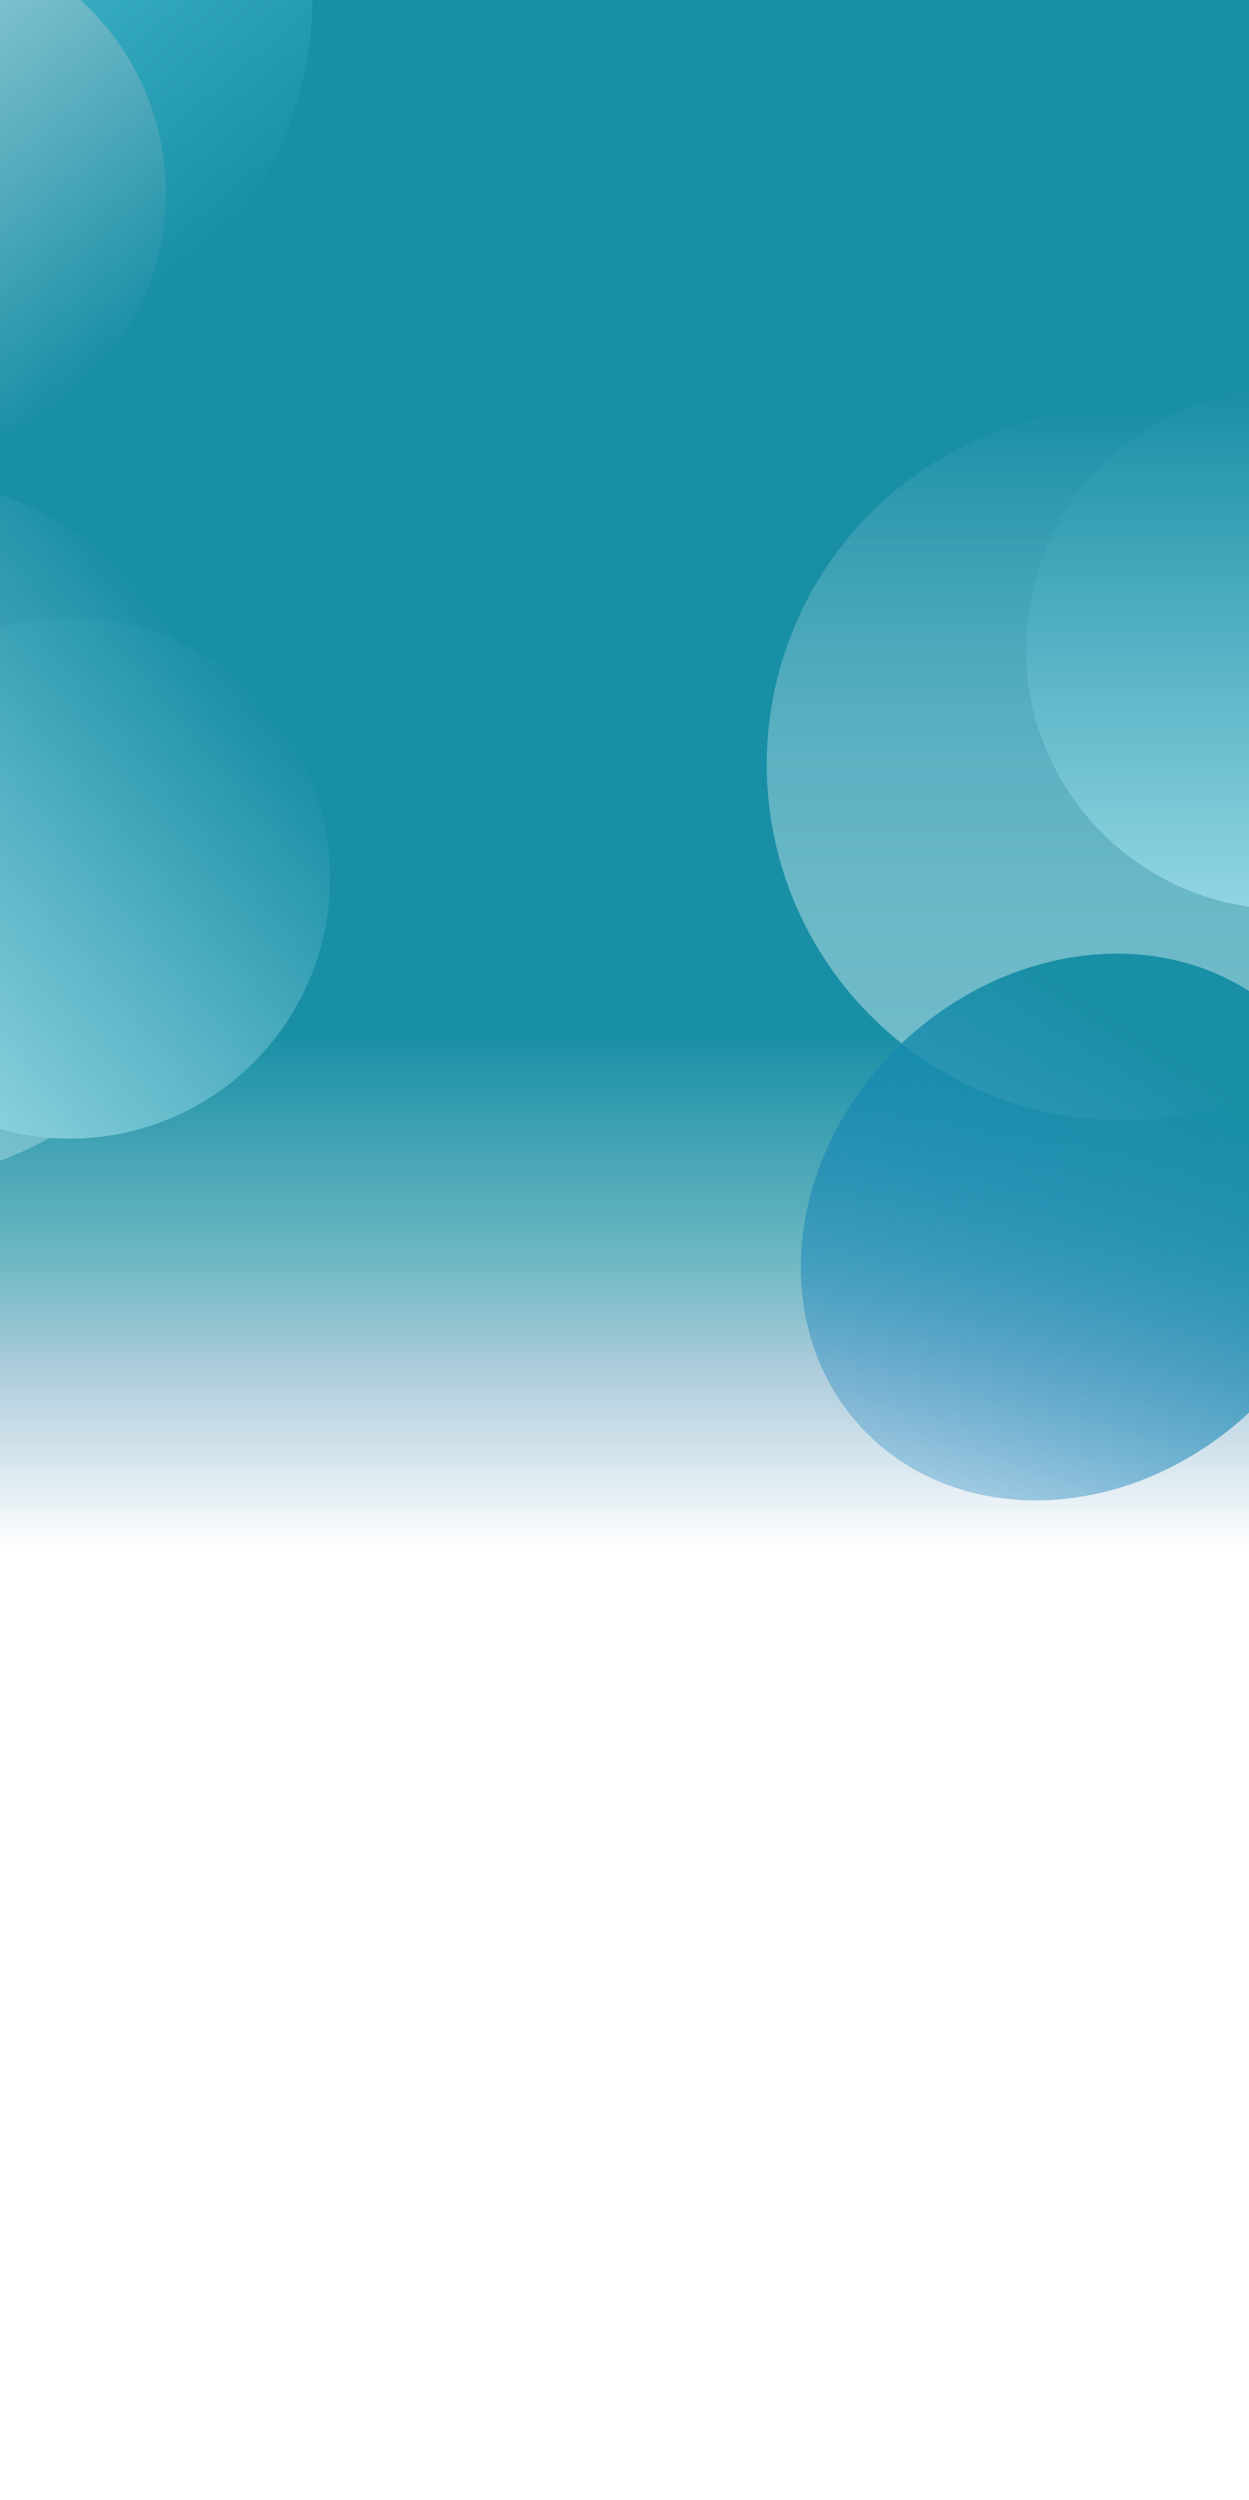 <svg width="1440" height="2881" viewBox="0 0 1440 2881" fill="none" xmlns="http://www.w3.org/2000/svg">
<g clip-path="url(#clip0_21015_10009)">
<rect width="1440" height="2881" fill="url(#paint0_linear_21015_10009)"/>
<g filter="url(#filter0_f_21015_10009)">
<circle cx="-49.862" cy="-1.313" r="410" transform="rotate(139.924 -49.862 -1.313)" fill="url(#paint1_linear_21015_10009)"/>
</g>
<g filter="url(#filter1_f_21015_10009)">
<circle cx="-108.859" cy="222.137" r="300" transform="rotate(139.924 -108.859 222.137)" fill="url(#paint2_linear_21015_10009)"/>
</g>
<g filter="url(#filter2_f_21015_10009)">
<circle cx="-108.859" cy="222.137" r="300" transform="rotate(139.924 -108.859 222.137)" fill="url(#paint3_linear_21015_10009)"/>
</g>
<g filter="url(#filter3_f_21015_10009)">
<circle cx="1294" cy="881" r="410" fill="url(#paint4_linear_21015_10009)"/>
</g>
<g filter="url(#filter4_f_21015_10009)">
<circle cx="1483" cy="748" r="300" fill="url(#paint5_linear_21015_10009)"/>
</g>
<g filter="url(#filter5_f_21015_10009)">
<circle cx="1483" cy="748" r="300" fill="url(#paint6_linear_21015_10009)"/>
</g>
<g filter="url(#filter6_f_21015_10009)">
<circle cx="-143.219" cy="953.622" r="410" transform="rotate(49.815 -143.219 953.622)" fill="url(#paint7_linear_21015_10009)"/>
</g>
<g filter="url(#filter7_f_21015_10009)">
<circle cx="80.342" cy="1012.19" r="300" transform="rotate(49.815 80.342 1012.19)" fill="url(#paint8_linear_21015_10009)"/>
</g>
<g filter="url(#filter8_f_21015_10009)">
<circle cx="80.342" cy="1012.19" r="300" transform="rotate(49.815 80.342 1012.19)" fill="url(#paint9_linear_21015_10009)"/>
</g>
<g filter="url(#filter9_f_21015_10009)">
<ellipse cx="1240.97" cy="1414.11" rx="292.138" ry="338.905" transform="rotate(46.616 1240.97 1414.11)" fill="url(#paint10_linear_21015_10009)"/>
</g>
</g>
<defs>
<filter id="filter0_f_21015_10009" x="-659.871" y="-611.322" width="1220.02" height="1220.02" filterUnits="userSpaceOnUse" color-interpolation-filters="sRGB">
<feFlood flood-opacity="0" result="BackgroundImageFix"/>
<feBlend mode="normal" in="SourceGraphic" in2="BackgroundImageFix" result="shape"/>
<feGaussianBlur stdDeviation="100" result="effect1_foregroundBlur_21015_10009"/>
</filter>
<filter id="filter1_f_21015_10009" x="-508.865" y="-177.87" width="800.013" height="800.014" filterUnits="userSpaceOnUse" color-interpolation-filters="sRGB">
<feFlood flood-opacity="0" result="BackgroundImageFix"/>
<feBlend mode="normal" in="SourceGraphic" in2="BackgroundImageFix" result="shape"/>
<feGaussianBlur stdDeviation="50" result="effect1_foregroundBlur_21015_10009"/>
</filter>
<filter id="filter2_f_21015_10009" x="-508.865" y="-177.87" width="800.013" height="800.014" filterUnits="userSpaceOnUse" color-interpolation-filters="sRGB">
<feFlood flood-opacity="0" result="BackgroundImageFix"/>
<feBlend mode="normal" in="SourceGraphic" in2="BackgroundImageFix" result="shape"/>
<feGaussianBlur stdDeviation="50" result="effect1_foregroundBlur_21015_10009"/>
</filter>
<filter id="filter3_f_21015_10009" x="684" y="271" width="1220" height="1220" filterUnits="userSpaceOnUse" color-interpolation-filters="sRGB">
<feFlood flood-opacity="0" result="BackgroundImageFix"/>
<feBlend mode="normal" in="SourceGraphic" in2="BackgroundImageFix" result="shape"/>
<feGaussianBlur stdDeviation="100" result="effect1_foregroundBlur_21015_10009"/>
</filter>
<filter id="filter4_f_21015_10009" x="1083" y="348" width="800" height="800" filterUnits="userSpaceOnUse" color-interpolation-filters="sRGB">
<feFlood flood-opacity="0" result="BackgroundImageFix"/>
<feBlend mode="normal" in="SourceGraphic" in2="BackgroundImageFix" result="shape"/>
<feGaussianBlur stdDeviation="50" result="effect1_foregroundBlur_21015_10009"/>
</filter>
<filter id="filter5_f_21015_10009" x="1083" y="348" width="800" height="800" filterUnits="userSpaceOnUse" color-interpolation-filters="sRGB">
<feFlood flood-opacity="0" result="BackgroundImageFix"/>
<feBlend mode="normal" in="SourceGraphic" in2="BackgroundImageFix" result="shape"/>
<feGaussianBlur stdDeviation="50" result="effect1_foregroundBlur_21015_10009"/>
</filter>
<filter id="filter6_f_21015_10009" x="-753.228" y="343.613" width="1220.02" height="1220.02" filterUnits="userSpaceOnUse" color-interpolation-filters="sRGB">
<feFlood flood-opacity="0" result="BackgroundImageFix"/>
<feBlend mode="normal" in="SourceGraphic" in2="BackgroundImageFix" result="shape"/>
<feGaussianBlur stdDeviation="100" result="effect1_foregroundBlur_21015_10009"/>
</filter>
<filter id="filter7_f_21015_10009" x="-319.665" y="612.187" width="800.013" height="800.013" filterUnits="userSpaceOnUse" color-interpolation-filters="sRGB">
<feFlood flood-opacity="0" result="BackgroundImageFix"/>
<feBlend mode="normal" in="SourceGraphic" in2="BackgroundImageFix" result="shape"/>
<feGaussianBlur stdDeviation="50" result="effect1_foregroundBlur_21015_10009"/>
</filter>
<filter id="filter8_f_21015_10009" x="-319.665" y="612.187" width="800.013" height="800.013" filterUnits="userSpaceOnUse" color-interpolation-filters="sRGB">
<feFlood flood-opacity="0" result="BackgroundImageFix"/>
<feBlend mode="normal" in="SourceGraphic" in2="BackgroundImageFix" result="shape"/>
<feGaussianBlur stdDeviation="50" result="effect1_foregroundBlur_21015_10009"/>
</filter>
<filter id="filter9_f_21015_10009" x="723.261" y="899.034" width="1035.42" height="1030.14" filterUnits="userSpaceOnUse" color-interpolation-filters="sRGB">
<feFlood flood-opacity="0" result="BackgroundImageFix"/>
<feBlend mode="normal" in="SourceGraphic" in2="BackgroundImageFix" result="shape"/>
<feGaussianBlur stdDeviation="100" result="effect1_foregroundBlur_21015_10009"/>
</filter>
<linearGradient id="paint0_linear_21015_10009" x1="720" y1="0" x2="720" y2="2881" gradientUnits="userSpaceOnUse">
<stop offset="0.413" stop-color="#198FA6"/>
<stop offset="0.505" stop-color="#6EB8C3"/>
<stop offset="0.548" stop-color="#ADCCDC"/>
<stop offset="0.62" stop-color="white"/>
</linearGradient>
<linearGradient id="paint1_linear_21015_10009" x1="-49.862" y1="-411.313" x2="-49.862" y2="408.687" gradientUnits="userSpaceOnUse">
<stop stop-color="#198FA6"/>
<stop offset="1" stop-color="#63D7ED"/>
</linearGradient>
<linearGradient id="paint2_linear_21015_10009" x1="-108.859" y1="-77.863" x2="-108.859" y2="522.137" gradientUnits="userSpaceOnUse">
<stop stop-color="#198FA6"/>
<stop offset="1" stop-color="#B0D8E0"/>
</linearGradient>
<linearGradient id="paint3_linear_21015_10009" x1="-108.859" y1="-77.863" x2="-108.859" y2="522.137" gradientUnits="userSpaceOnUse">
<stop stop-color="#198FA6"/>
<stop offset="1" stop-color="#B0D8E0"/>
</linearGradient>
<linearGradient id="paint4_linear_21015_10009" x1="1294" y1="471" x2="1294" y2="1291" gradientUnits="userSpaceOnUse">
<stop stop-color="#198FA6"/>
<stop offset="1" stop-color="#D3EDF2" stop-opacity="0.46"/>
</linearGradient>
<linearGradient id="paint5_linear_21015_10009" x1="1483" y1="448" x2="1483" y2="1048" gradientUnits="userSpaceOnUse">
<stop stop-color="#198FA6"/>
<stop offset="1" stop-color="#92D5E2"/>
</linearGradient>
<linearGradient id="paint6_linear_21015_10009" x1="1483" y1="448" x2="1483" y2="1048" gradientUnits="userSpaceOnUse">
<stop stop-color="#198FA6"/>
<stop offset="1" stop-color="#92D5E2"/>
</linearGradient>
<linearGradient id="paint7_linear_21015_10009" x1="-143.219" y1="543.622" x2="-143.219" y2="1363.62" gradientUnits="userSpaceOnUse">
<stop stop-color="#198FA6"/>
<stop offset="1" stop-color="#D3EDF2" stop-opacity="0.46"/>
</linearGradient>
<linearGradient id="paint8_linear_21015_10009" x1="80.342" y1="712.193" x2="80.342" y2="1312.19" gradientUnits="userSpaceOnUse">
<stop stop-color="#198FA6"/>
<stop offset="1" stop-color="#92D5E2"/>
</linearGradient>
<linearGradient id="paint9_linear_21015_10009" x1="80.342" y1="712.193" x2="80.342" y2="1312.19" gradientUnits="userSpaceOnUse">
<stop stop-color="#198FA6"/>
<stop offset="1" stop-color="#92D5E2"/>
</linearGradient>
<linearGradient id="paint10_linear_21015_10009" x1="1069.76" y1="1076.82" x2="1240.97" y2="1753.01" gradientUnits="userSpaceOnUse">
<stop offset="0.2" stop-color="#198FA6"/>
<stop offset="0.422" stop-color="#178BAD" stop-opacity="0.814"/>
<stop offset="1" stop-color="#137FBE" stop-opacity="0.33"/>
</linearGradient>
<clipPath id="clip0_21015_10009">
<rect width="1440" height="2881" fill="white"/>
</clipPath>
</defs>
</svg>
